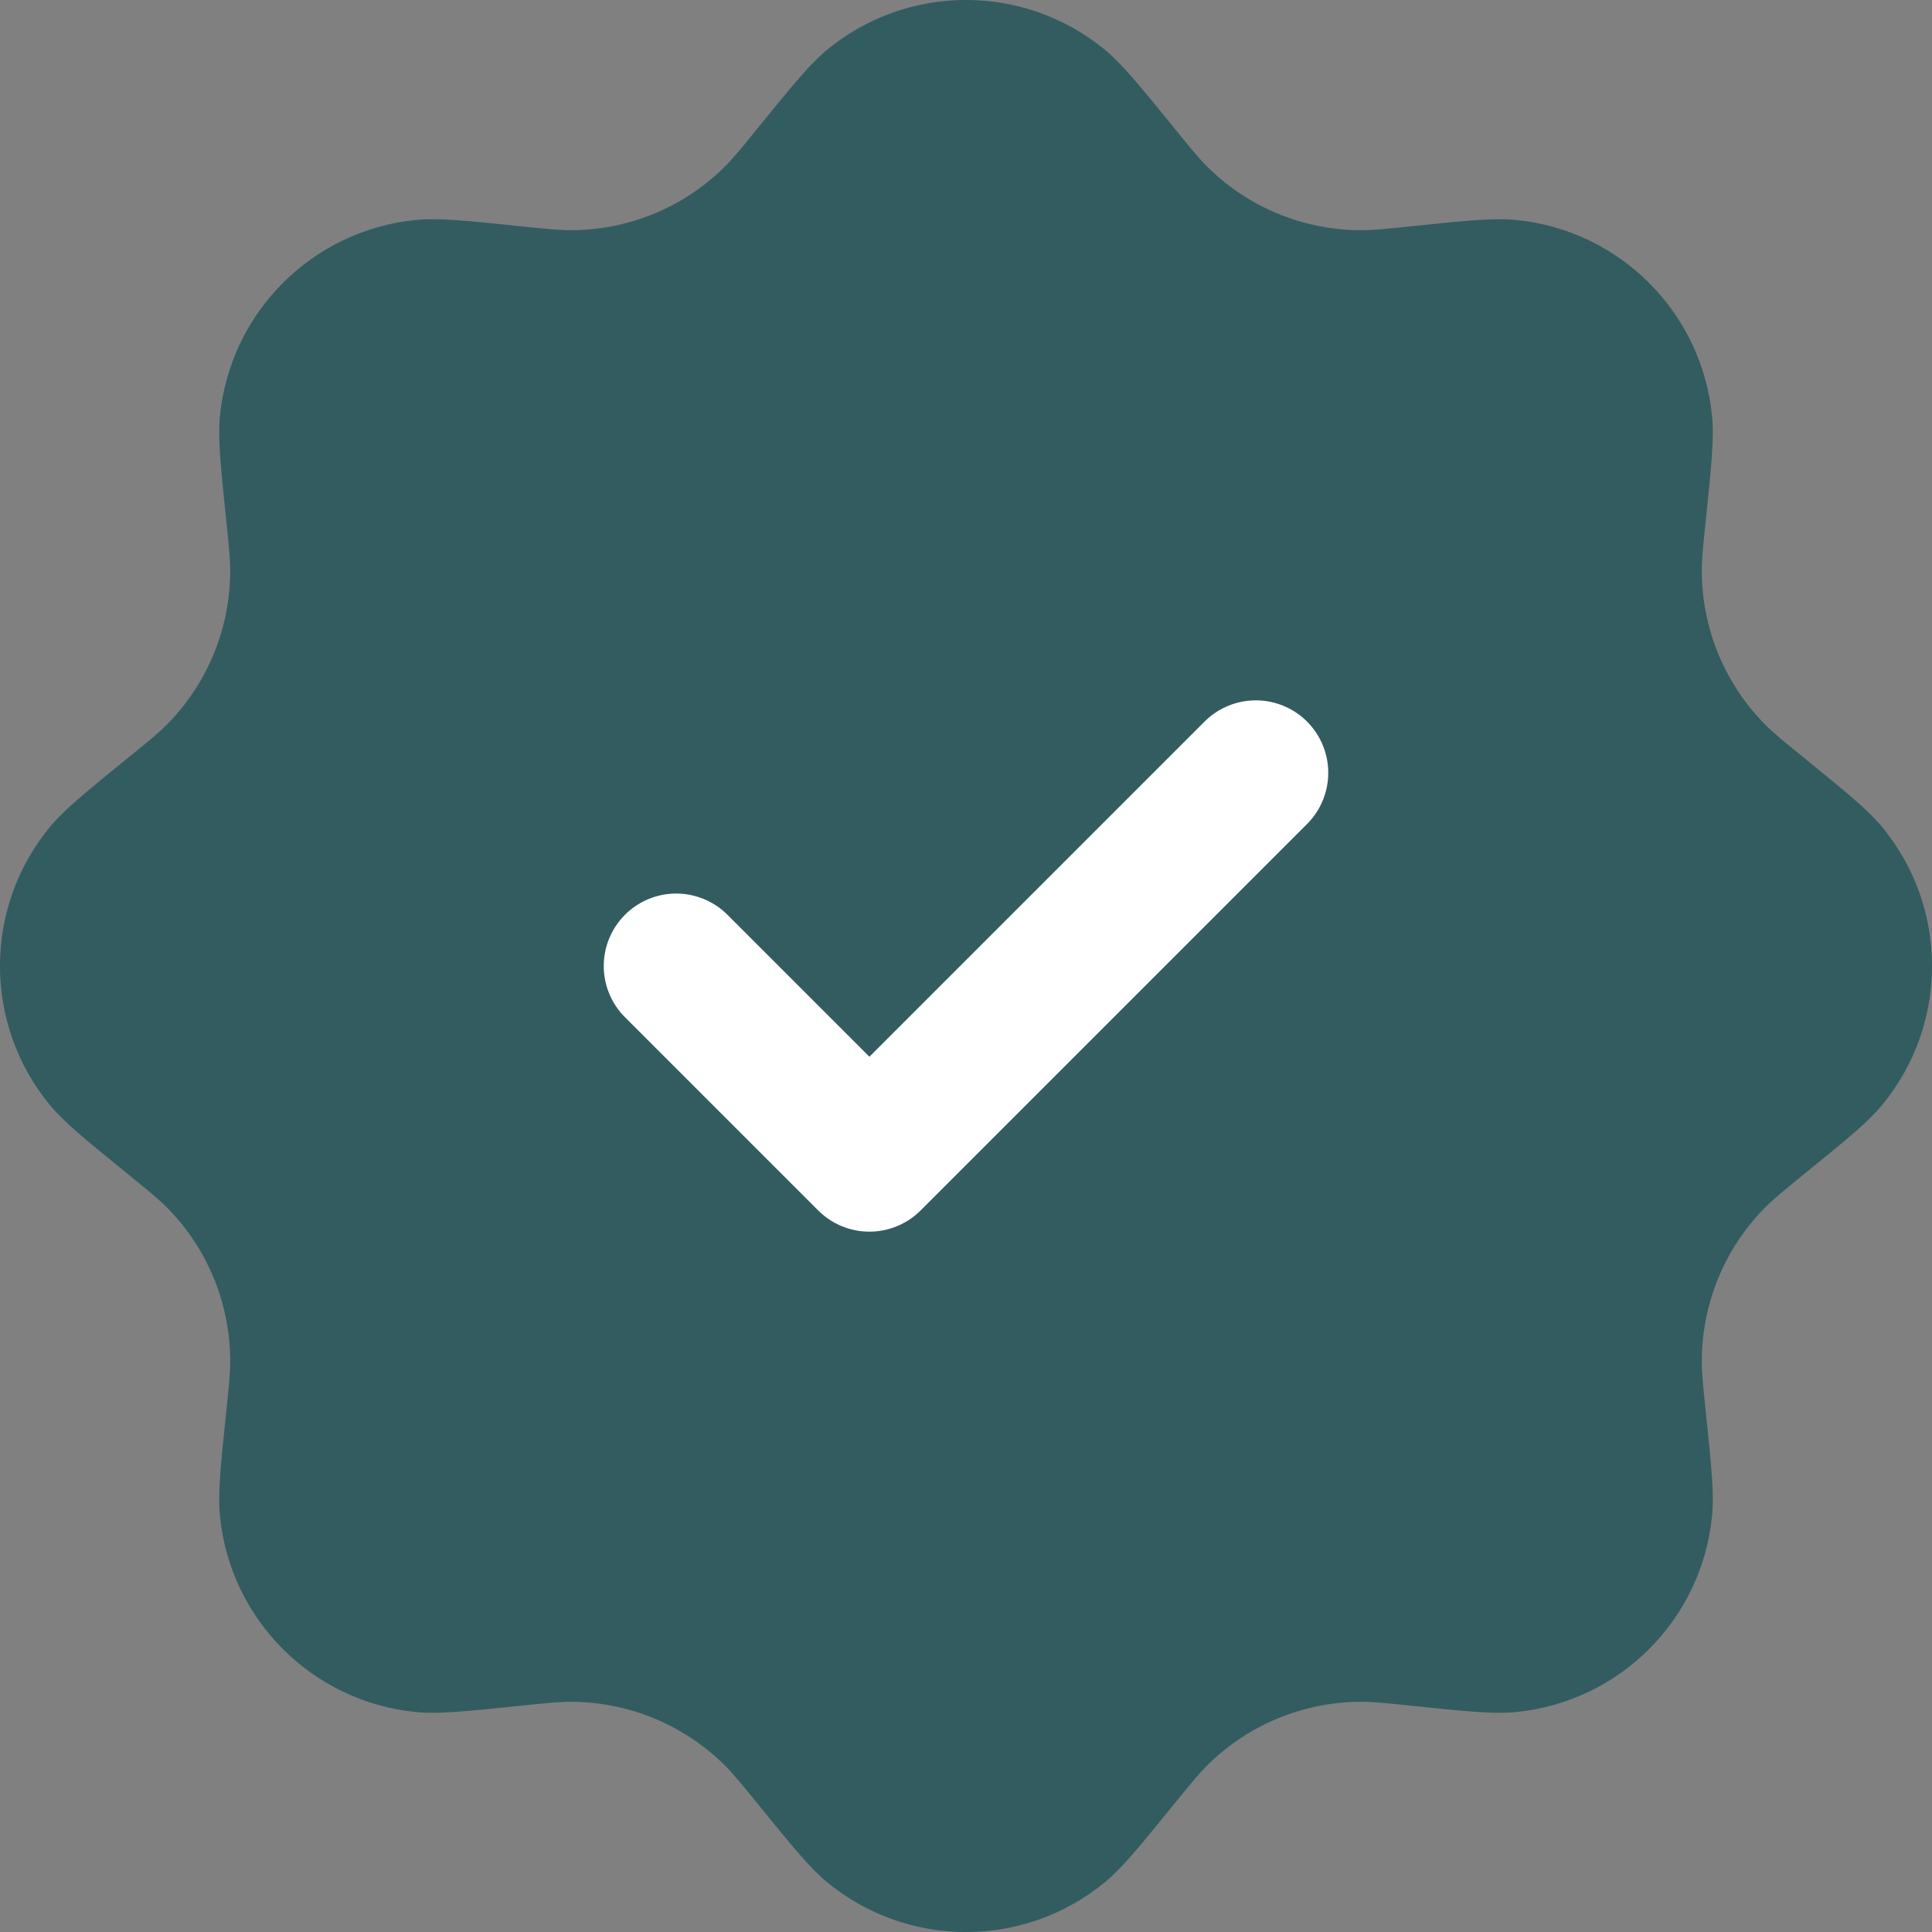 <?xml version="1.0" encoding="UTF-8"?> <svg xmlns="http://www.w3.org/2000/svg" width="20" height="20" viewBox="0 0 20 20" fill="none"><rect x="0" y="0" width="20" height="20" fill="#808080" stroke="none"/><path d="M7.841 1.33C8.205 0.882 8.388 0.658 8.566 0.512C9.4 -0.171 10.6 -0.171 11.434 0.512C11.613 0.658 11.795 0.882 12.159 1.33C12.331 1.541 12.416 1.647 12.508 1.736C12.925 2.146 13.485 2.377 14.07 2.383C14.198 2.385 14.334 2.371 14.604 2.343C15.178 2.283 15.466 2.254 15.695 2.277C16.768 2.384 17.616 3.232 17.723 4.305C17.746 4.534 17.717 4.821 17.657 5.396C17.629 5.667 17.615 5.802 17.617 5.93C17.623 6.515 17.855 7.074 18.264 7.492C18.354 7.584 18.459 7.67 18.67 7.841C19.118 8.205 19.342 8.388 19.488 8.566C20.171 9.4 20.171 10.6 19.488 11.434C19.342 11.613 19.118 11.795 18.67 12.159C18.459 12.331 18.354 12.416 18.264 12.508C17.855 12.925 17.623 13.485 17.617 14.07C17.615 14.198 17.629 14.334 17.657 14.604C17.717 15.178 17.746 15.466 17.723 15.695C17.616 16.768 16.768 17.616 15.695 17.723C15.466 17.746 15.178 17.717 14.604 17.657C14.334 17.629 14.198 17.615 14.07 17.617C13.485 17.623 12.925 17.855 12.508 18.264C12.416 18.354 12.331 18.459 12.159 18.67C11.795 19.118 11.613 19.342 11.434 19.488C10.6 20.171 9.4 20.171 8.566 19.488C8.388 19.342 8.205 19.118 7.841 18.67C7.67 18.459 7.584 18.354 7.492 18.264C7.074 17.855 6.515 17.623 5.93 17.617C5.802 17.615 5.667 17.629 5.396 17.657C4.821 17.717 4.534 17.746 4.305 17.723C3.232 17.616 2.384 16.768 2.277 15.695C2.254 15.466 2.283 15.178 2.343 14.604C2.371 14.334 2.385 14.198 2.383 14.07C2.377 13.485 2.146 12.925 1.736 12.508C1.647 12.416 1.541 12.331 1.33 12.159C0.882 11.795 0.658 11.613 0.512 11.434C-0.171 10.6 -0.171 9.4 0.512 8.566C0.658 8.388 0.882 8.205 1.33 7.841C1.541 7.67 1.647 7.584 1.736 7.492C2.146 7.074 2.377 6.515 2.383 5.93C2.385 5.802 2.371 5.667 2.343 5.396C2.283 4.821 2.254 4.534 2.277 4.305C2.384 3.232 3.232 2.384 4.305 2.277C4.534 2.254 4.821 2.283 5.396 2.343C5.667 2.371 5.802 2.385 5.93 2.383C6.515 2.377 7.074 2.146 7.492 1.736C7.584 1.647 7.67 1.541 7.841 1.33Z" fill="#335C60"></path><path d="M7 10L9 12L13 8" stroke="white" stroke-width="1.5" stroke-linecap="round" stroke-linejoin="round"></path></svg> 